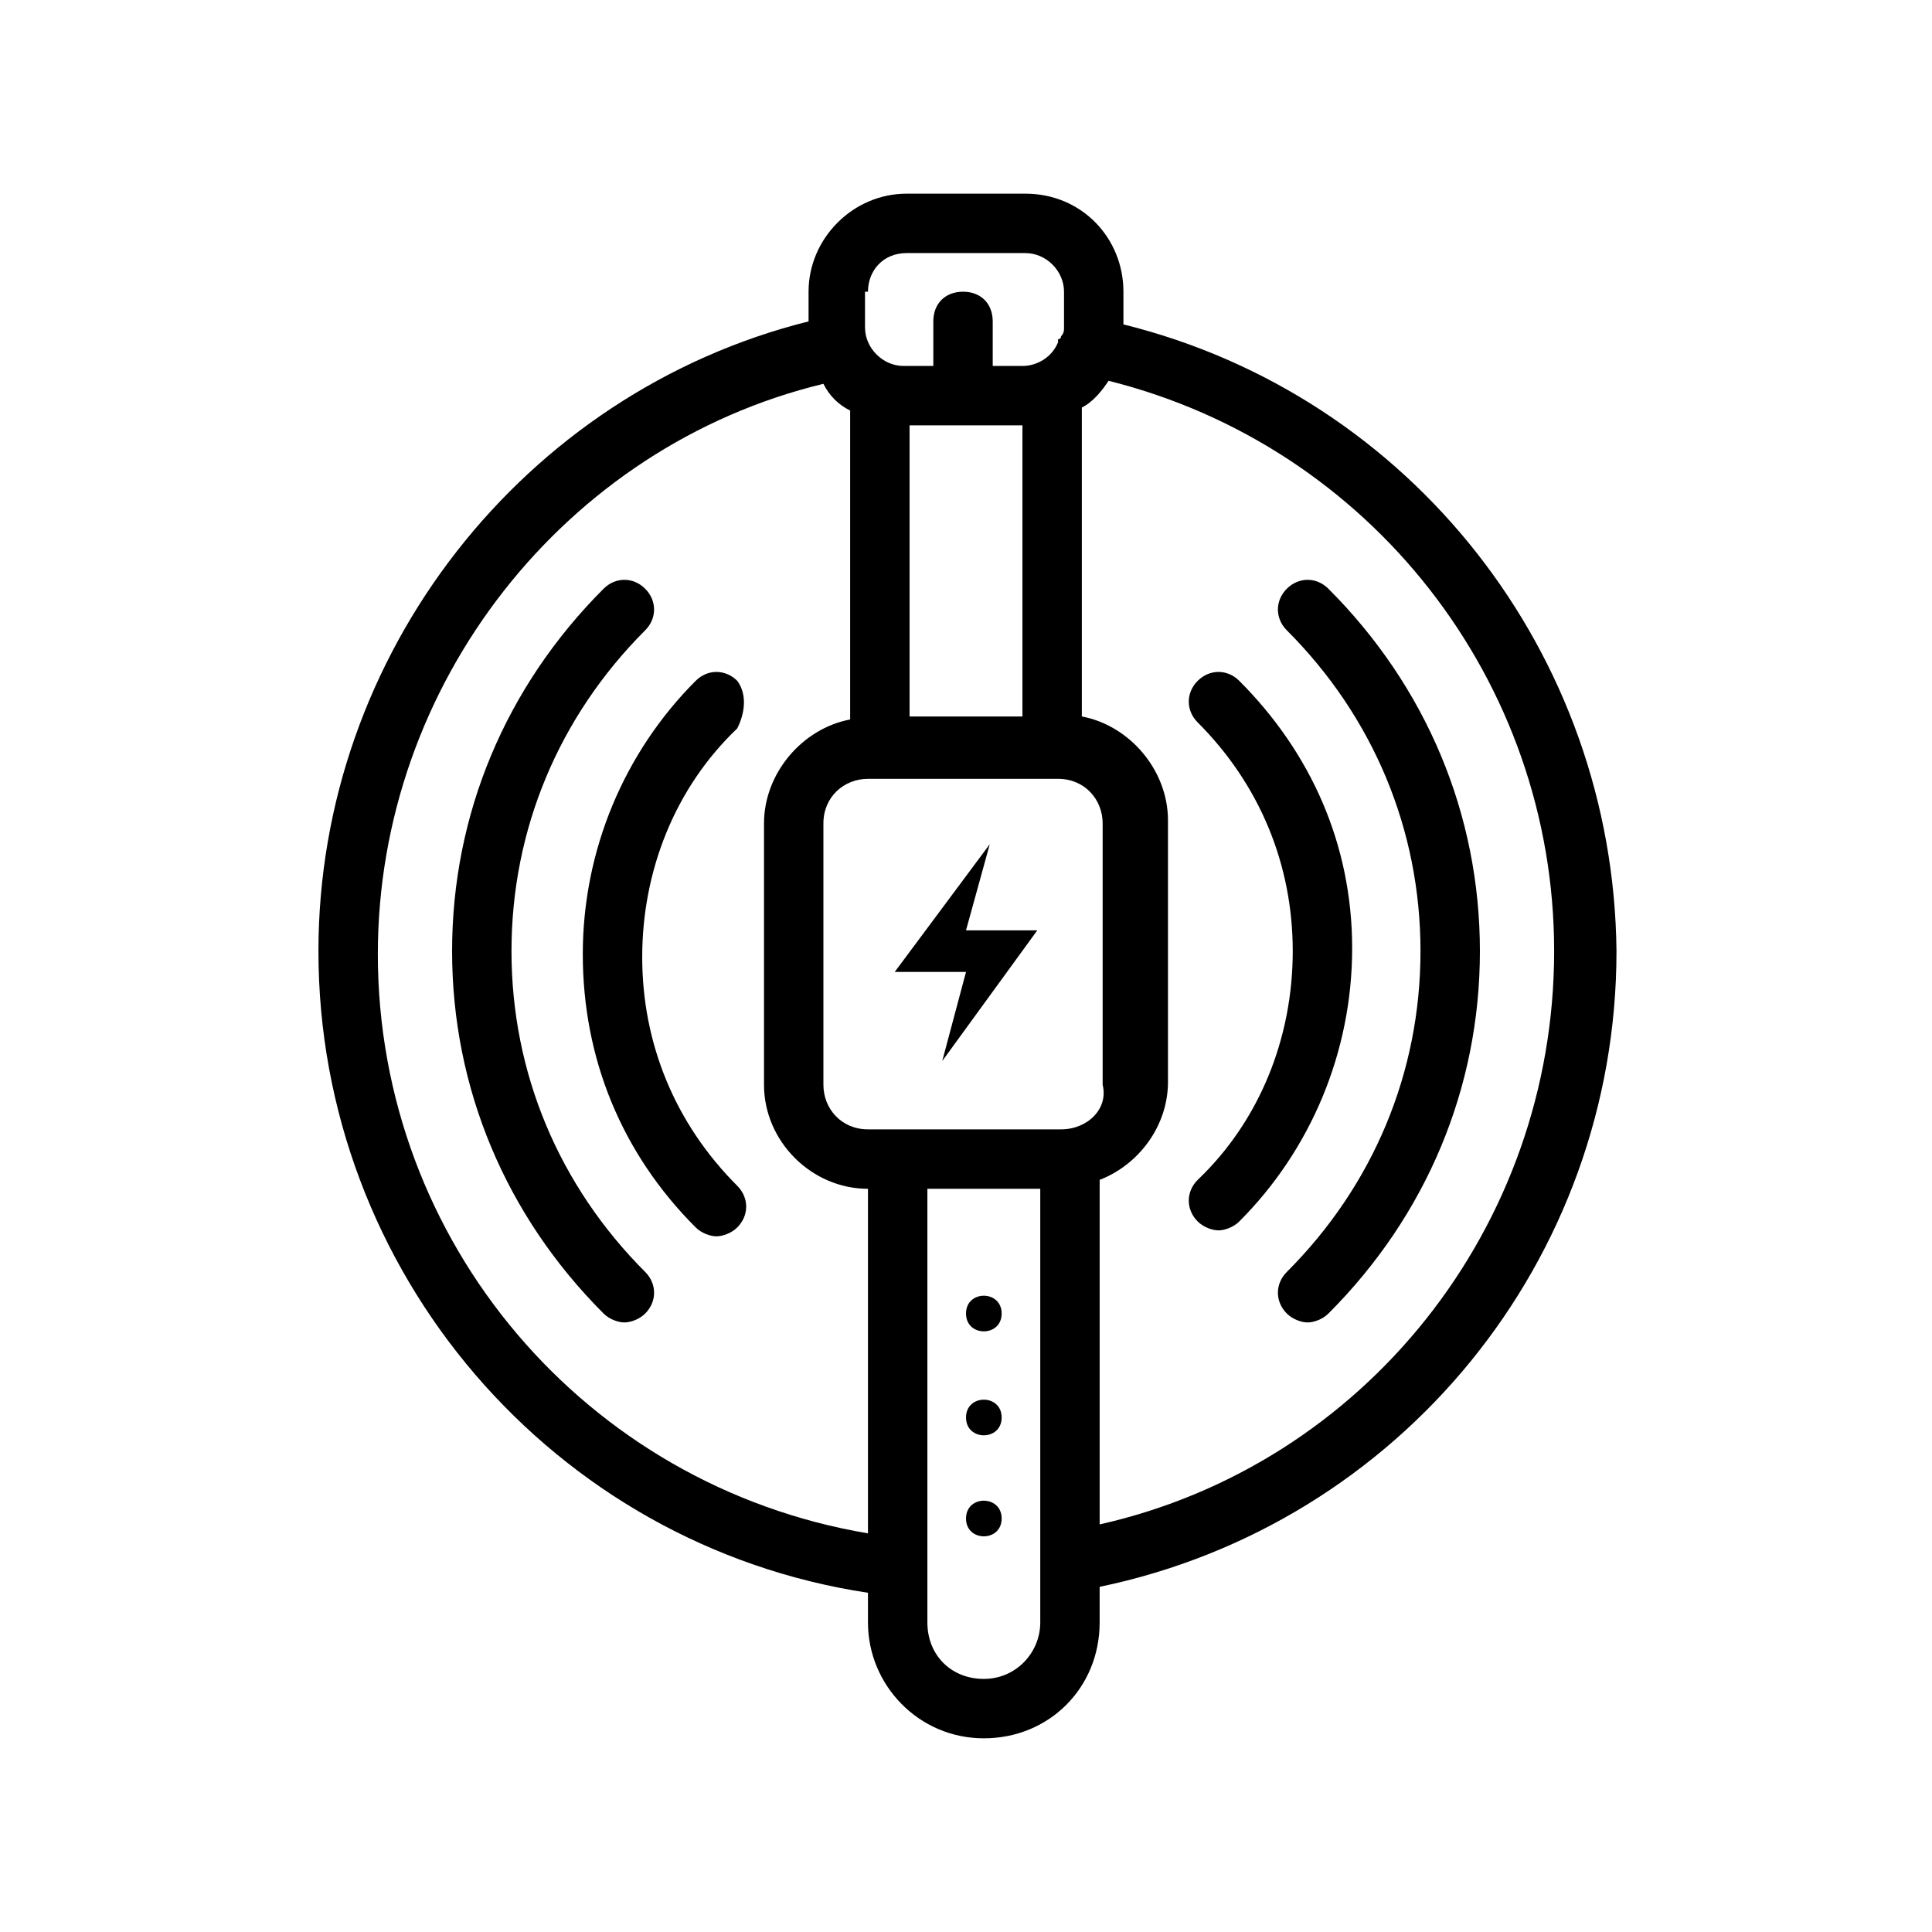 <?xml version="1.0" encoding="UTF-8"?>
<!-- Uploaded to: SVG Repo, www.svgrepo.com, Generator: SVG Repo Mixer Tools -->
<svg fill="#000000" width="800px" height="800px" version="1.1" viewBox="144 144 512 512" xmlns="http://www.w3.org/2000/svg">
 <g>
  <path d="m441.72 229.96v-8.656c0-14.172-11.02-25.98-25.977-25.98h-31.488c-14.168 0-25.977 11.809-25.977 25.977v7.871c-75.57 18.895-129.89 88.168-129.89 166.89 0 85.02 62.188 157.44 145.63 170.04v7.871c0 16.531 13.383 30.699 30.699 30.699 17.32 0 30.699-13.383 30.699-30.699v-9.445c79.508-16.531 136.97-86.594 136.97-168.46-0.785-78.715-54.316-147.2-130.68-166.1zm-67.699-8.656c0-5.512 3.938-10.234 10.234-10.234h31.488c5.512 0 10.234 4.723 10.234 10.234v9.445c0 0.789 0 1.574-0.789 2.363 0 0.789-0.789 0.789-0.789 0.789v0.789c-1.574 3.938-5.512 6.297-9.445 6.297h-7.871v-11.809c0-4.723-3.148-7.871-7.871-7.871-4.723 0-7.871 3.148-7.871 7.871v11.809h-7.871c-5.512 0-10.234-4.723-10.234-10.234v-9.449zm40.938 35.422v77.145h-29.914v-77.145zm-40.938 293.63c-74.785-12.594-129.89-77.145-129.89-153.5 0-71.637 49.594-134.61 118.08-151.14 1.574 3.148 3.938 5.512 7.086 7.086v81.867c-12.594 2.363-22.828 14.168-22.828 27.551v69.273c0 14.957 12.594 27.551 27.551 27.551zm45.66 23.613c0 7.871-6.297 14.957-14.957 14.957s-14.957-6.297-14.957-14.957v-114.93h29.914zm5.508-130.68h-51.168c-7.086 0-11.809-5.512-11.809-11.809v-69.273c0-7.086 5.512-11.809 11.809-11.809h50.383c7.086 0 11.809 5.512 11.809 11.809v69.273c1.574 6.301-3.938 11.809-11.023 11.809zm10.234 104.7v-91.316c10.234-3.938 18.105-14.168 18.105-25.977v-69.273c0-13.383-10.234-25.191-22.828-27.551v-81.871c3.148-1.574 5.512-4.723 7.086-7.086 69.273 17.32 118.08 79.508 118.08 151.14-0.004 73.211-50.383 136.19-120.45 151.93z"/>
  <path d="m406.3 367.72-25.191 33.852h18.895l-6.301 23.613 25.191-34.637h-18.891z"/>
  <path d="m409.45 492.1c0 6.297-9.445 6.297-9.445 0 0-6.297 9.445-6.297 9.445 0"/>
  <path d="m409.45 519.65c0 6.297-9.445 6.297-9.445 0s9.445-6.297 9.445 0"/>
  <path d="m409.45 546.42c0 6.297-9.445 6.297-9.445 0s9.445-6.297 9.445 0"/>
  <path d="m279.55 396.06c0-32.273 12.594-62.188 35.426-85.02 3.148-3.148 3.148-7.871 0-11.02-3.148-3.148-7.871-3.148-11.02 0-25.977 25.977-40.148 59.828-40.148 96.039s14.168 70.062 40.148 96.039c1.574 1.574 3.938 2.363 5.512 2.363 1.574 0 3.938-0.789 5.512-2.363 3.148-3.148 3.148-7.871 0-11.02-22.832-22.832-35.43-52.746-35.43-85.02z"/>
  <path d="m496.04 300.02c-3.148-3.148-7.871-3.148-11.02 0-3.148 3.148-3.148 7.871 0 11.02 22.828 22.828 35.426 52.742 35.426 85.02 0 32.273-12.594 62.188-35.426 85.02-3.148 3.148-3.148 7.871 0 11.02 1.574 1.574 3.938 2.363 5.512 2.363s3.938-0.789 5.512-2.363c25.977-25.977 40.148-59.828 40.148-96.039-0.008-36.211-14.176-70.062-40.152-96.039z"/>
  <path d="m339.38 324.43c-3.148-3.148-7.871-3.148-11.02 0-18.895 18.895-29.914 44.871-29.914 72.422 0 27.551 10.234 52.742 29.914 72.422 1.574 1.574 3.938 2.363 5.512 2.363s3.938-0.789 5.512-2.363c3.148-3.148 3.148-7.871 0-11.02-16.531-16.531-25.191-37.785-25.191-60.613s8.66-44.871 25.191-60.613c2.359-4.723 2.359-9.449-0.004-12.598z"/>
  <path d="m472.42 324.43c-3.148-3.148-7.871-3.148-11.02 0-3.148 3.148-3.148 7.871 0 11.02 16.531 16.531 25.191 37.785 25.191 60.613s-8.66 44.871-25.191 60.613c-3.148 3.148-3.148 7.871 0 11.02 1.574 1.574 3.938 2.363 5.512 2.363 1.574 0 3.938-0.789 5.512-2.363 18.895-18.895 29.914-44.871 29.914-72.422-0.004-27.547-11.027-51.949-29.918-70.844z"/>
 </g>
</svg>
